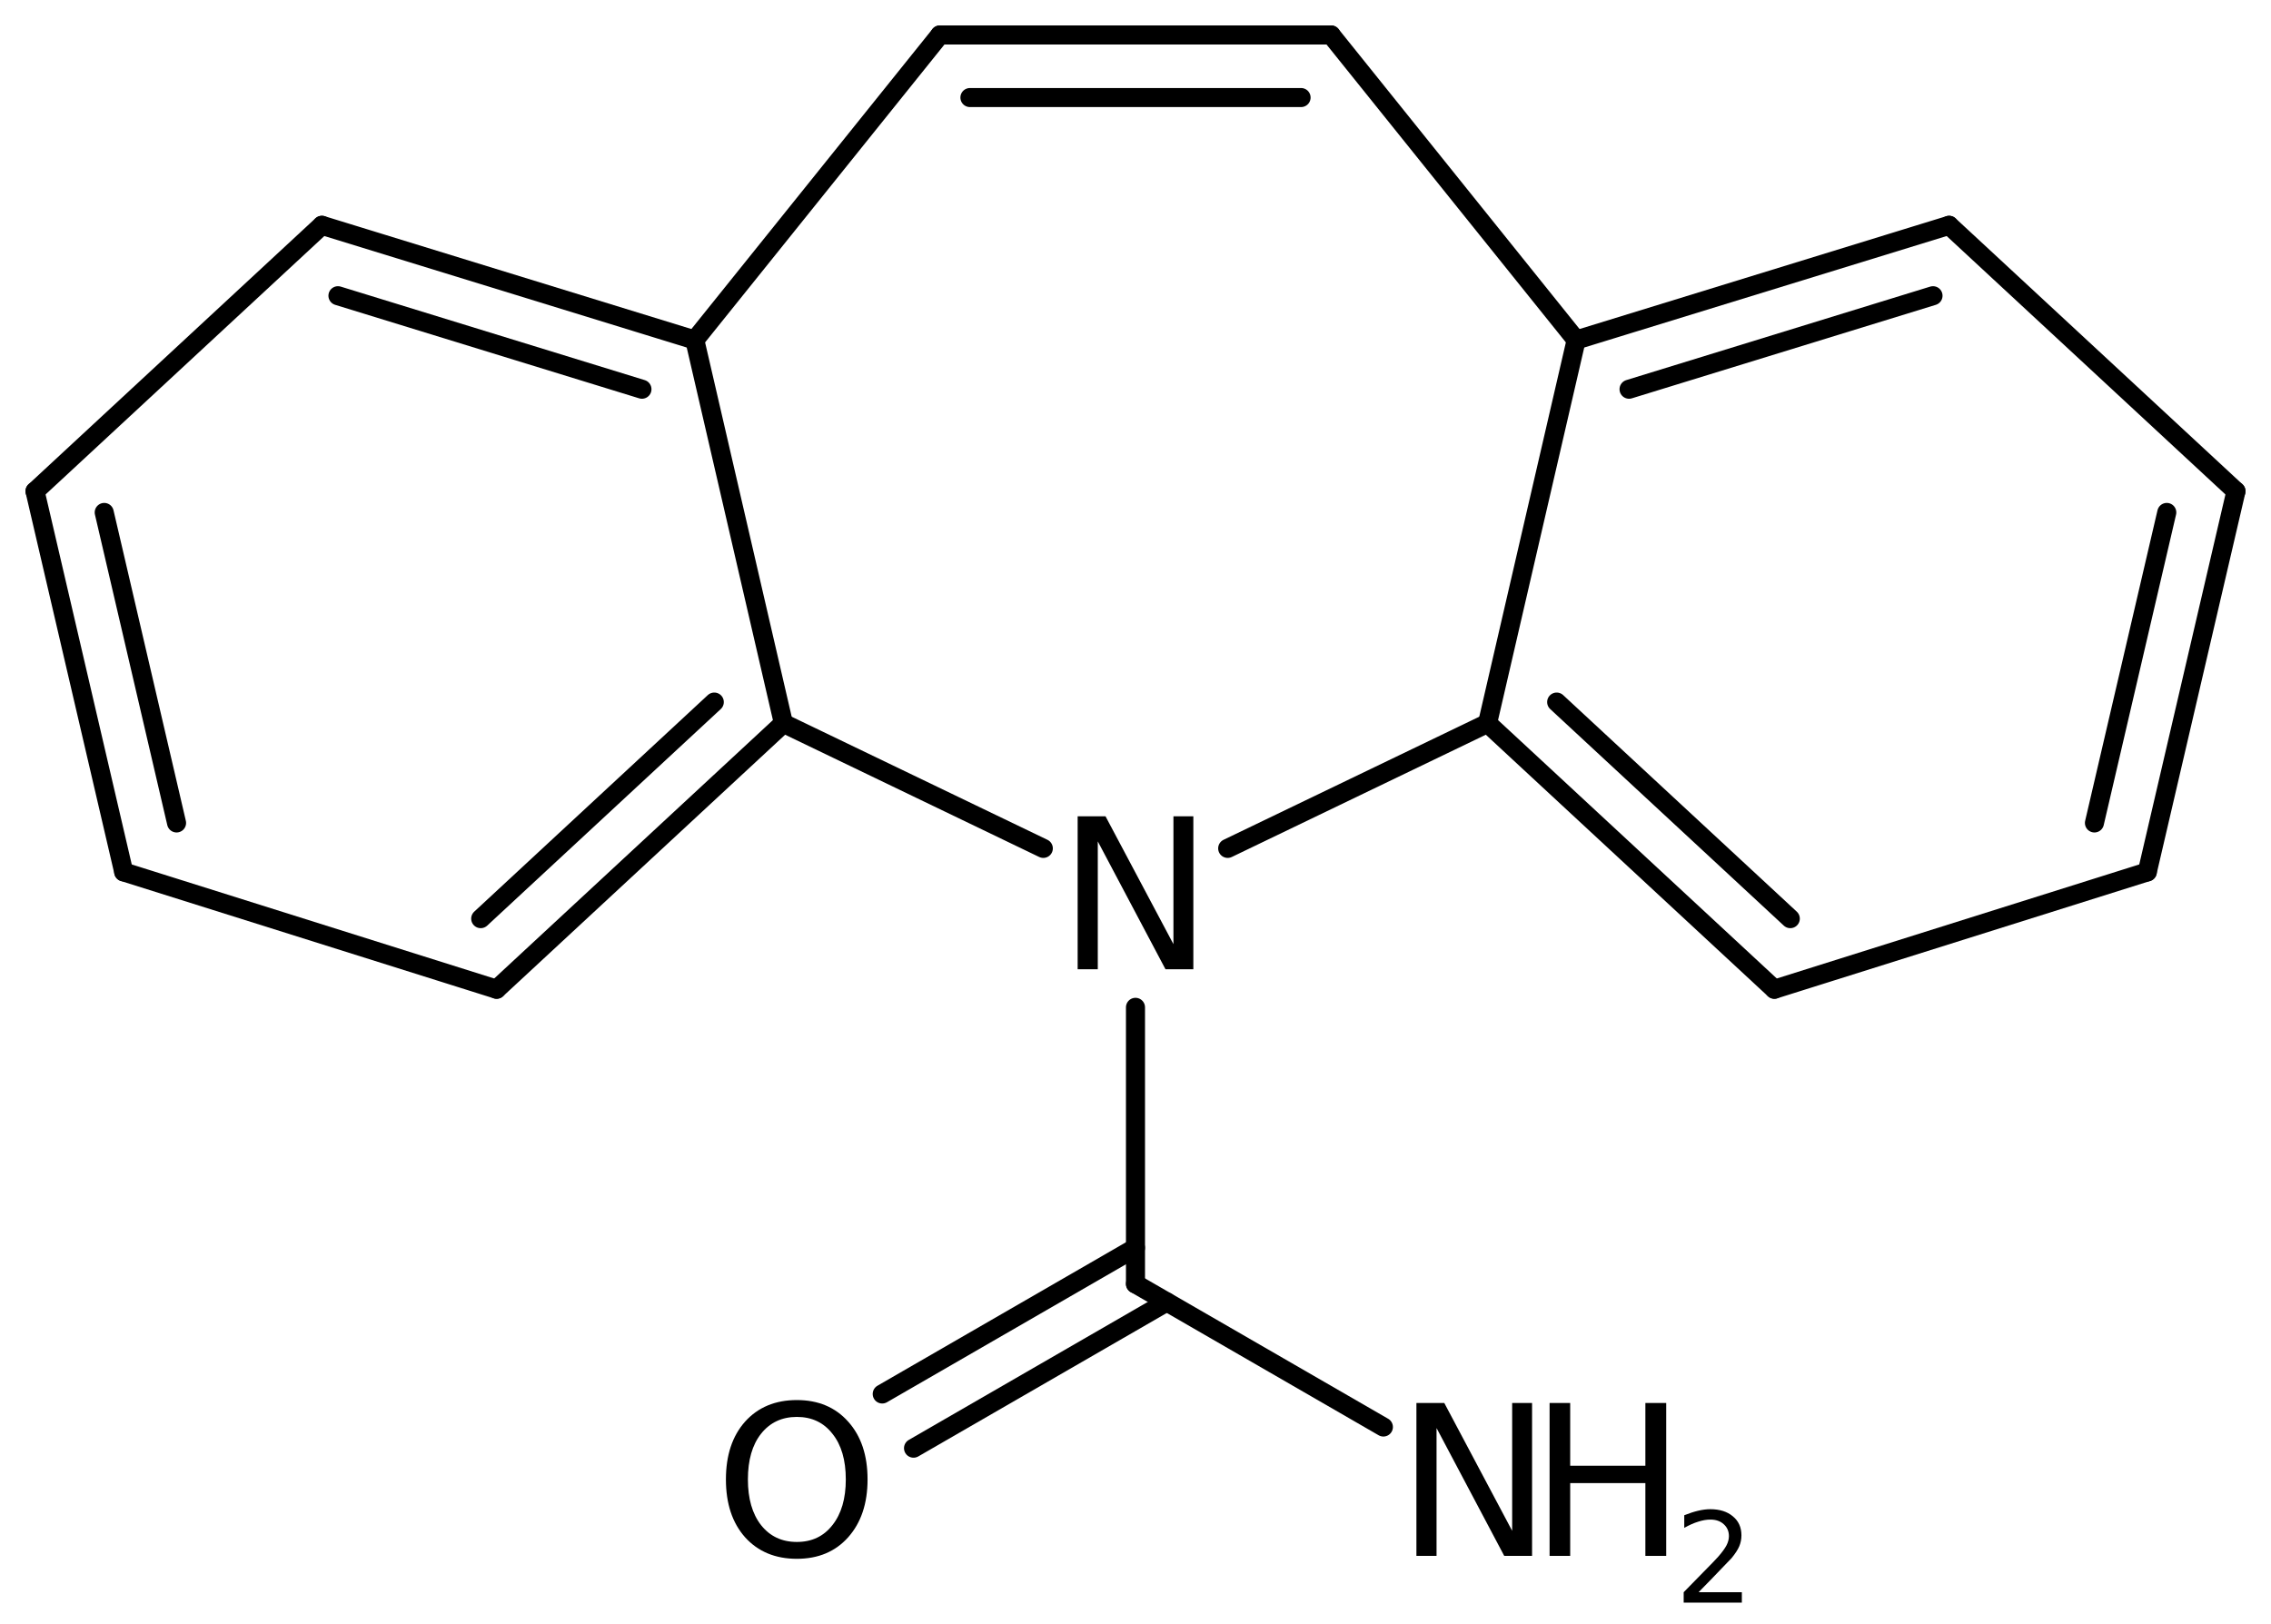<?xml version='1.0' encoding='UTF-8'?>
<!DOCTYPE svg PUBLIC "-//W3C//DTD SVG 1.1//EN" "http://www.w3.org/Graphics/SVG/1.1/DTD/svg11.dtd">
<svg version='1.2' xmlns='http://www.w3.org/2000/svg' xmlns:xlink='http://www.w3.org/1999/xlink' width='58.987mm' height='42.192mm' viewBox='0 0 58.987 42.192'>
  <desc>Generated by the Chemistry Development Kit (http://github.com/cdk)</desc>
  <g stroke-linecap='round' stroke-linejoin='round' stroke='#000000' stroke-width='.495' fill='#000000'>
    <rect x='.0' y='.0' width='59.0' height='43.0' fill='#FFFFFF' stroke='none'/>
    <g id='mol1' class='mol'>
      <g id='mol1bnd1' class='bond'>
        <line x1='55.774' y1='22.65' x2='58.077' y2='12.761'/>
        <line x1='54.401' y1='21.378' x2='56.28' y2='13.312'/>
      </g>
      <line id='mol1bnd2' class='bond' x1='55.774' y1='22.65' x2='46.088' y2='25.698'/>
      <g id='mol1bnd3' class='bond'>
        <line x1='38.637' y1='18.79' x2='46.088' y2='25.698'/>
        <line x1='40.433' y1='18.238' x2='46.501' y2='23.864'/>
      </g>
      <line id='mol1bnd4' class='bond' x1='38.637' y1='18.79' x2='40.94' y2='8.833'/>
      <g id='mol1bnd5' class='bond'>
        <line x1='50.626' y1='5.853' x2='40.94' y2='8.833'/>
        <line x1='50.208' y1='7.682' x2='42.313' y2='10.111'/>
      </g>
      <line id='mol1bnd6' class='bond' x1='58.077' y1='12.761' x2='50.626' y2='5.853'/>
      <line id='mol1bnd7' class='bond' x1='40.94' y1='8.833' x2='34.573' y2='.908'/>
      <g id='mol1bnd8' class='bond'>
        <line x1='34.573' y1='.908' x2='24.413' y2='.908'/>
        <line x1='33.794' y1='2.534' x2='25.193' y2='2.534'/>
      </g>
      <line id='mol1bnd9' class='bond' x1='24.413' y1='.908' x2='18.046' y2='8.833'/>
      <g id='mol1bnd10' class='bond'>
        <line x1='18.046' y1='8.833' x2='8.361' y2='5.853'/>
        <line x1='16.674' y1='10.111' x2='8.778' y2='7.682'/>
      </g>
      <line id='mol1bnd11' class='bond' x1='8.361' y1='5.853' x2='.91' y2='12.761'/>
      <g id='mol1bnd12' class='bond'>
        <line x1='.91' y1='12.761' x2='3.213' y2='22.65'/>
        <line x1='2.707' y1='13.312' x2='4.586' y2='21.378'/>
      </g>
      <line id='mol1bnd13' class='bond' x1='3.213' y1='22.65' x2='12.899' y2='25.698'/>
      <g id='mol1bnd14' class='bond'>
        <line x1='12.899' y1='25.698' x2='20.349' y2='18.79'/>
        <line x1='12.486' y1='23.864' x2='18.553' y2='18.238'/>
      </g>
      <line id='mol1bnd15' class='bond' x1='18.046' y1='8.833' x2='20.349' y2='18.79'/>
      <line id='mol1bnd16' class='bond' x1='20.349' y1='18.79' x2='27.099' y2='22.039'/>
      <line id='mol1bnd17' class='bond' x1='38.637' y1='18.79' x2='31.888' y2='22.039'/>
      <line id='mol1bnd18' class='bond' x1='29.493' y1='26.168' x2='29.493' y2='33.352'/>
      <g id='mol1bnd19' class='bond'>
        <line x1='30.306' y1='33.822' x2='23.728' y2='37.62'/>
        <line x1='29.493' y1='32.414' x2='22.915' y2='36.212'/>
      </g>
      <line id='mol1bnd20' class='bond' x1='29.493' y1='33.352' x2='35.932' y2='37.07'/>
      <path id='mol1atm15' class='atom' d='M27.991 21.206h.724l1.764 3.321v-3.321h.517v3.972h-.724l-1.758 -3.321v3.321h-.523v-3.972z' stroke='none'/>
      <path id='mol1atm17' class='atom' d='M20.698 36.808q-.584 .0 -.931 .438q-.341 .432 -.341 1.186q.0 .748 .341 1.186q.347 .438 .931 .438q.583 .0 .924 -.438q.347 -.438 .347 -1.186q-.0 -.754 -.347 -1.186q-.341 -.438 -.924 -.438zM20.698 36.37q.833 .0 1.332 .56q.504 .56 .504 1.502q.0 .937 -.504 1.503q-.499 .559 -1.332 .559q-.84 .0 -1.345 -.559q-.498 -.56 -.498 -1.503q-.0 -.942 .498 -1.502q.505 -.56 1.345 -.56z' stroke='none'/>
      <g id='mol1atm18' class='atom'>
        <path d='M36.79 36.446h.724l1.763 3.321v-3.321h.517v3.972h-.723l-1.758 -3.321v3.321h-.523v-3.972z' stroke='none'/>
        <path d='M40.249 36.446h.535v1.63h1.953v-1.63h.541v3.972h-.541v-1.891h-1.953v1.891h-.535v-3.972z' stroke='none'/>
        <path d='M44.119 41.362h1.124v.27h-1.511v-.27q.183 -.19 .5 -.511q.318 -.321 .398 -.413q.153 -.175 .215 -.295q.062 -.121 .062 -.238q.0 -.189 -.135 -.31q-.131 -.12 -.346 -.12q-.15 -.0 -.318 .055q-.168 .051 -.361 .16v-.328q.193 -.077 .361 -.117q.172 -.04 .314 -.04q.369 -.0 .588 .186q.222 .182 .222 .493q.0 .149 -.055 .281q-.054 .131 -.2 .31q-.04 .044 -.256 .266q-.211 .223 -.602 .621z' stroke='none'/>
      </g>
    </g>
  </g>
</svg>
